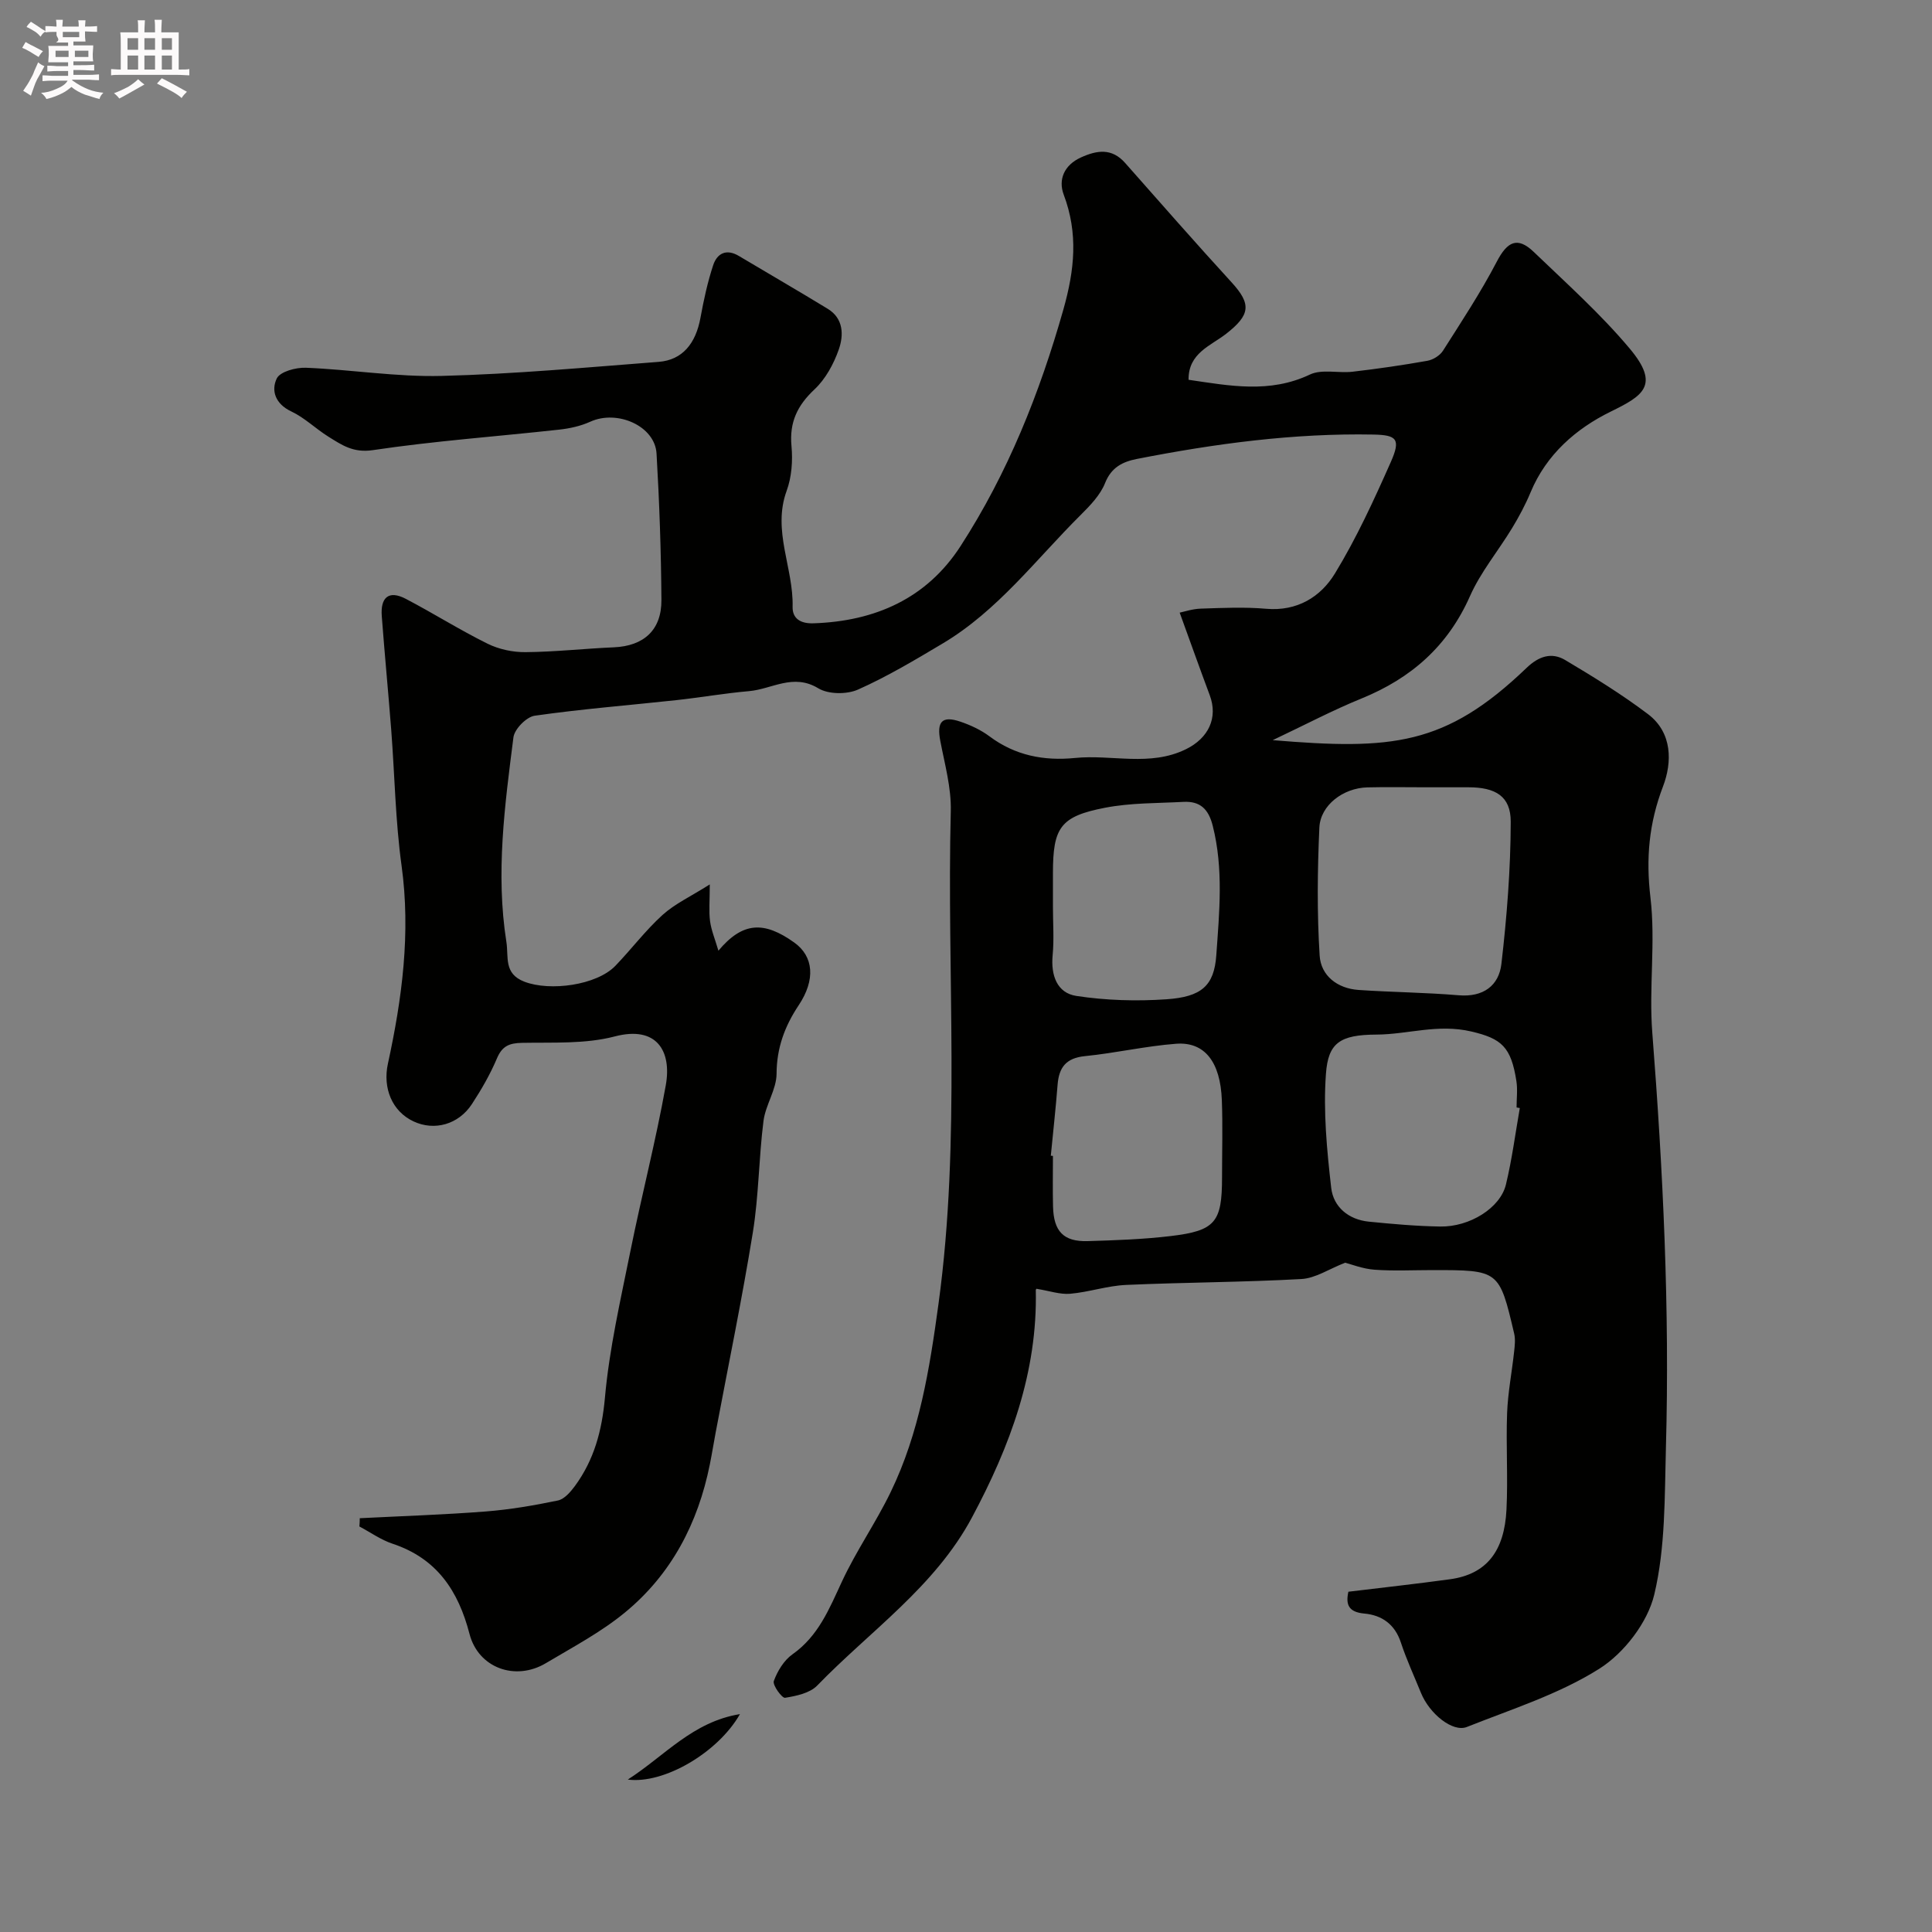 <svg enable-background="new 0 0 400 400" viewBox="0 0 400 400" xmlns="http://www.w3.org/2000/svg"><rect x="0" y="0" width="400" height="400" fill="#808080" stroke="none"/><path d="m6.8 9.5c.6.3 1.3.7 2.1 1.1-.4.4-.7.8-.9 1.2-.7-.4-1.3-.8-1.8-1.1s-1.1-.6-1.6-.8c.2-.4.5-.8.7-1.2.4.2.8.5 1.5.8zm.9 6.9c-.3.6-.5 1.1-.7 1.7s-.4 1.1-.6 1.7c-.6-.4-1.1-.7-1.6-1 .7-1 1.2-1.8 1.5-2.4.3-.5.6-1.1.8-1.7.3-.6.5-1.2.8-1.8.3.3.8.6 1.3.8-.7 1.3-1.2 2.2-1.5 2.7zm.1-11c.4.3 1 .7 1.7 1.1-.5.2-.8.6-1.1 1.1-.5-.6-1-1-1.4-1.2s-.9-.6-1.5-.8c.2-.4.5-.7.9-1.1.5.3.9.6 1.4.9zm10.5 13.1c1 .4 2 .6 3.1.7-.4.4-.7.8-.8 1.3-.9-.2-1.9-.6-3-.9-1-.4-2-.9-2.8-1.6-.5.4-1.1.9-1.9 1.3s-1.9.9-3.3 1.2c-.1-.3-.5-.8-1.1-1.3 1 0 2.1-.3 3.2-.8 1.2-.5 1.9-1 2.3-1.7h-3.2c-.4 0-1 0-2 .1v-1.2c1 0 1.7.1 2 .1h3.3v-1h-2.3c-.2 0-.9 0-2 .1v-1.2c1.2 0 1.9.1 2 .1h2.3v-.8h-4.1c0-.7.1-1.2.1-1.6 0-.5 0-1.1-.1-1.8h4.1v-.7h-2.5c1-.6.1-1.1.1-1.6v-.6h-.5c-.4 0-1 0-1.8.1v-1.3c1.2 0 1.9.1 2.1.1h.2c0-.3 0-.8-.1-1.4h1.4c0 .6-.1 1-.1 1.4h3.4c0-.4 0-.8-.1-1.3h1.5c0 .4-.1.9-.1 1.3.7 0 1.5 0 2.5-.1v1.2c-1 0-1.8-.1-2.5-.1v.6c0 .3 0 .8.1 1.5h-2.5v.8h4.1c0 .7-.1 1.3-.1 1.8s0 1 .1 1.5h-4.1v.8h1.4c.8 0 1.8 0 2.9-.1v1.2c-1 0-1.9-.1-2.8-.1h-1.5v1h3.2c.3 0 1 0 2.1-.1v1.2c-1.1 0-1.8-.1-2.1-.1h-3.4l-.1.1c1.4 1 2.4 1.5 3.4 1.9zm-4.1-6.7v-1.3h-2.7v1.3zm2.2-4.1v-1.1h-3.4v1.1zm1.9 4.1v-1.3h-2.8v1.3z" fill="#fcfafa"/><path d="m37 6.7v2.3 5.4c1 0 1.8 0 2.2-.1v1.3c-.6 0-1.5-.1-2.5-.1h-11.9c-.7 0-1.3 0-1.8.1v-1.3c.5 0 1.1.1 2 .1v-5.2c0-1 0-1.8-.1-2.5h3.7c0-1.3 0-2.1-.1-2.5h1.5c0 .4-.1 1.3-.1 2.5h2.2c0-1.2 0-2.1-.1-2.6h1.5c0 .4-.1 1.3-.1 2.6zm-12.3 13.7c-.3-.4-.7-.8-1.1-1.1 1.1-.4 2.1-.9 2.9-1.3.8-.5 1.5-1 2.1-1.6.4.4.9.8 1.3 1.1-2.5 1.4-4.2 2.4-5.2 2.9zm3.9-10.1v-2.4h-2.2v2.4zm0 4.1v-2.9h-2.2v2.9zm3.5-4.1v-2.4h-2.2v2.4zm0 4.1v-2.9h-2.2v2.9zm.4 2.9 1-1.1c.6.3 1.4.7 2.5 1.3s2 1.1 2.7 1.5c-.4.4-.8.8-1.1 1.3-.8-.8-2.5-1.7-5.1-3zm3.1-7v-2.4h-2.1v2.4zm0 4.1v-2.9h-2.1v2.9z" fill="#fcfafa"/><g fill="#010100"><path d="m74.49 314.33c8.67-.44 17.35-.72 26-1.39 5.04-.39 10.07-1.25 15.02-2.28 1.34-.28 2.62-1.78 3.53-3.01 3.96-5.41 5.58-11.41 6.2-18.23.91-10.19 3.24-20.28 5.27-30.35 2.31-11.48 5.27-22.84 7.33-34.36 1.27-7.07-1.84-12.41-10.55-10.13-6.11 1.6-12.79 1.21-19.22 1.33-2.65.05-4.11.67-5.19 3.23-1.39 3.29-3.21 6.44-5.17 9.44-2.79 4.26-7.78 5.61-12.08 3.6-4.48-2.09-6.41-6.93-5.32-11.94 2.94-13.52 4.75-27.08 2.83-41.02-1.28-9.28-1.42-18.72-2.14-28.09-.61-7.87-1.37-15.73-1.96-23.6-.28-3.75 1.37-5.43 4.97-3.55 5.7 2.98 11.15 6.43 16.91 9.28 2.36 1.17 5.25 1.79 7.9 1.76 6.1-.05 12.19-.74 18.28-1 6.17-.27 9.89-3.55 9.84-9.83-.07-10.1-.42-20.2-1.01-30.29-.33-5.7-8.12-9.14-13.72-6.59-1.98.9-4.24 1.4-6.43 1.64-12.87 1.42-25.81 2.34-38.61 4.25-4.05.6-6.42-1.08-9.19-2.8-2.63-1.64-4.91-3.92-7.68-5.22-3.29-1.55-4.21-4.31-3-6.82.69-1.43 3.99-2.31 6.06-2.22 9.38.38 18.75 1.93 28.1 1.69 14.99-.38 29.95-1.76 44.91-2.91 4.9-.38 7.68-3.77 8.66-9.16.67-3.66 1.46-7.32 2.62-10.84.81-2.46 2.72-3.48 5.32-1.93 6.13 3.66 12.32 7.23 18.41 10.95 3.3 2.01 3.31 5.48 2.28 8.42-1.05 3-2.75 6.13-5.04 8.27-3.56 3.34-5.21 6.82-4.75 11.74.28 3.04.04 6.4-1 9.24-3.02 8.26 1.43 15.98 1.23 24.01-.06 2.43 1.62 3.52 4.31 3.43 12.77-.42 23.45-5.14 30.46-15.98 9.78-15.12 16.38-31.66 21.3-49.02 2.31-8.18 3.09-15.71.06-23.75-1.17-3.11.09-6.13 3.56-7.7 3.33-1.51 6.39-1.99 9.15 1.13 7.32 8.28 14.6 16.59 22.06 24.74 4.14 4.52 3.85 6.74-1.14 10.64-3.17 2.48-7.85 3.98-7.78 9.52 8.5 1.24 16.77 2.87 25.11-1.08 2.48-1.18 5.9-.25 8.85-.59 5.18-.6 10.34-1.35 15.47-2.26 1.19-.21 2.6-1.08 3.24-2.08 3.86-6.07 7.83-12.1 11.15-18.46 2.17-4.16 4.27-5.24 7.64-2.01 6.78 6.51 13.84 12.83 19.86 20 6.47 7.7 2.61 9.86-3.96 13.09-7.14 3.51-13.29 8.85-16.55 16.69-1.06 2.55-2.38 5.02-3.81 7.38-2.87 4.74-6.52 9.11-8.74 14.12-4.58 10.34-12.16 16.99-22.44 21.18-5.95 2.42-11.66 5.44-18.4 8.63 24.65 2.05 35.73 1.2 52.57-14.97 2.52-2.42 5.18-3.28 7.98-1.62 5.87 3.49 11.72 7.1 17.16 11.21 5.08 3.85 5 9.99 3.1 14.96-2.92 7.64-3.56 14.91-2.6 23.03 1.09 9.2-.35 18.68.38 27.96 2.23 28.61 3.62 57.23 2.82 85.92-.28 10.18-.08 20.63-2.41 30.4-1.38 5.8-6.26 12.13-11.37 15.36-8.36 5.28-18.13 8.36-27.43 12.06-2.94 1.17-7.75-2.74-9.5-7.05-1.41-3.47-2.99-6.87-4.16-10.42-1.24-3.79-3.94-5.68-7.57-6.01-3.31-.3-3.88-1.9-3.3-4.52 7.06-.86 14.05-1.62 21.02-2.58 7.63-1.04 11.28-5.85 11.71-14.42.33-6.65-.12-13.34.13-19.99.16-4.24.99-8.45 1.45-12.69.14-1.25.29-2.59.01-3.78-3.09-13.14-3.12-13.13-16.92-13.13-4 0-8.02.21-11.99-.08-2.44-.18-4.82-1.13-6.08-1.45-3.34 1.3-6.15 3.22-9.06 3.38-12.08.67-24.2.68-36.29 1.22-3.88.17-7.7 1.49-11.58 1.83-2.09.18-4.26-.59-6.87-1.01.24-.18-.26.02-.25.22.38 17.05-5.34 32.37-13.22 47.11-7.68 14.36-21.07 23.47-32.03 34.79-1.53 1.58-4.35 2.17-6.67 2.54-.63.1-2.62-2.64-2.32-3.47.75-2.06 2.1-4.29 3.86-5.53 5.39-3.8 7.62-9.43 10.25-15.08 2.95-6.35 7.02-12.18 10.07-18.48 5.98-12.33 8.07-25.5 9.93-39.1 4.63-33.97 1.67-67.97 2.53-101.94.12-4.81-1.25-9.69-2.17-14.5-.77-3.99.34-5.29 4.15-4 2.12.72 4.25 1.71 6.03 3.04 5.32 3.98 11.29 5.12 17.7 4.48 7.65-.77 15.53 1.86 23.01-1.83 4.64-2.29 6.64-6.48 4.9-11.15-2.06-5.51-4.03-11.06-6.23-17.11.89-.18 2.64-.78 4.41-.83 4.5-.15 9.03-.36 13.49.03 6.42.56 11.28-2.45 14.24-7.3 4.47-7.33 8.08-15.21 11.57-23.08 2.1-4.74 1.26-5.6-3.62-5.69-16.52-.31-32.79 1.88-48.95 5.05-2.94.58-5.29 1.72-6.59 5-.99 2.48-3.09 4.65-5.05 6.6-9.24 9.18-17.16 19.82-28.59 26.62-5.71 3.4-11.46 6.84-17.51 9.53-2.32 1.03-6.14 1-8.23-.27-5.19-3.15-9.6.18-14.31.59-5.05.44-10.06 1.32-15.1 1.87-9.77 1.06-19.57 1.83-29.29 3.22-1.71.24-4.2 2.77-4.41 4.49-1.79 14.05-3.7 28.12-1.46 42.33.5 3.16-.6 6.58 3.73 8.25 5.31 2.04 14.96.74 18.84-3.29 3.32-3.45 6.23-7.33 9.76-10.53 2.55-2.31 5.82-3.81 9.78-6.32 0 3.49-.21 5.58.06 7.61.25 1.87 1.01 3.67 1.73 6.11 5-5.96 9.41-6.19 15.7-1.69 4.03 2.88 4.43 7.71.93 12.97-2.88 4.32-4.57 8.82-4.59 14.21-.02 3.26-2.29 6.45-2.71 9.78-.97 7.65-.97 15.45-2.2 23.05-2.24 13.83-5.09 27.56-7.68 41.33-.42 2.24-.78 4.49-1.23 6.73-2.45 12.17-7.96 22.74-17.57 30.64-4.97 4.09-10.8 7.17-16.37 10.49-6.32 3.77-13.98 1-15.81-6.04-2.32-8.96-6.78-15.65-15.94-18.69-2.41-.8-4.58-2.36-6.86-3.57.05-.56.07-1.13.08-1.71zm220.56-151.33c-3.99 0-7.98-.08-11.96.02-4.96.12-9.72 3.66-9.93 8.33-.4 8.82-.5 17.69.06 26.5.26 4.16 3.67 6.81 8.06 7.11 6.9.47 13.84.52 20.73 1.1 5.08.43 8.32-1.99 8.84-6.5 1.13-9.76 1.91-19.61 1.93-29.43.01-5.28-3.15-7.13-8.75-7.13-3 0-5.99 0-8.98 0zm19.61 66.41c-.22-.04-.44-.08-.67-.12 0-1.83.24-3.7-.04-5.49-1.1-7.02-3.03-8.77-9.33-10.24-6.97-1.63-13.14.61-19.65.64-7.59.03-9.99 1.75-10.45 8.14-.57 7.8.2 15.77 1.09 23.58.45 3.96 3.58 6.59 7.79 7.01 4.91.49 9.84.93 14.77 1.01 6.11.11 12.44-3.85 13.61-8.67 1.26-5.21 1.95-10.56 2.88-15.86zm-96.66-41.64c0 3.33.25 6.68-.06 9.97-.4 4.18.89 7.85 4.92 8.46 6.12.93 12.47 1.12 18.65.69 7.21-.5 9.86-2.76 10.31-9.1.63-8.91 1.52-17.88-.73-26.8-.88-3.51-2.63-5.15-6.07-4.97-5.42.29-10.93.19-16.21 1.21-9.29 1.79-10.81 4.1-10.81 13.54zm-.44 51.51c.15.01.29.03.44.04 0 3.49-.07 6.98.02 10.47.12 5.14 2.17 7.31 7.14 7.17 5.75-.17 11.53-.37 17.24-1.05 9.24-1.1 10.61-2.87 10.61-12.15 0-5.32.16-10.64-.04-15.95-.29-7.95-3.56-12.17-9.49-11.71-6.31.48-12.54 1.93-18.85 2.56-3.91.39-5.39 2.32-5.67 5.95-.38 4.89-.93 9.78-1.4 14.67z"/><path d="m129.98 368.44c7.63-4.9 13.43-11.97 23.22-13.55-4.57 8-15.78 14.53-23.22 13.55z"/></g></svg>